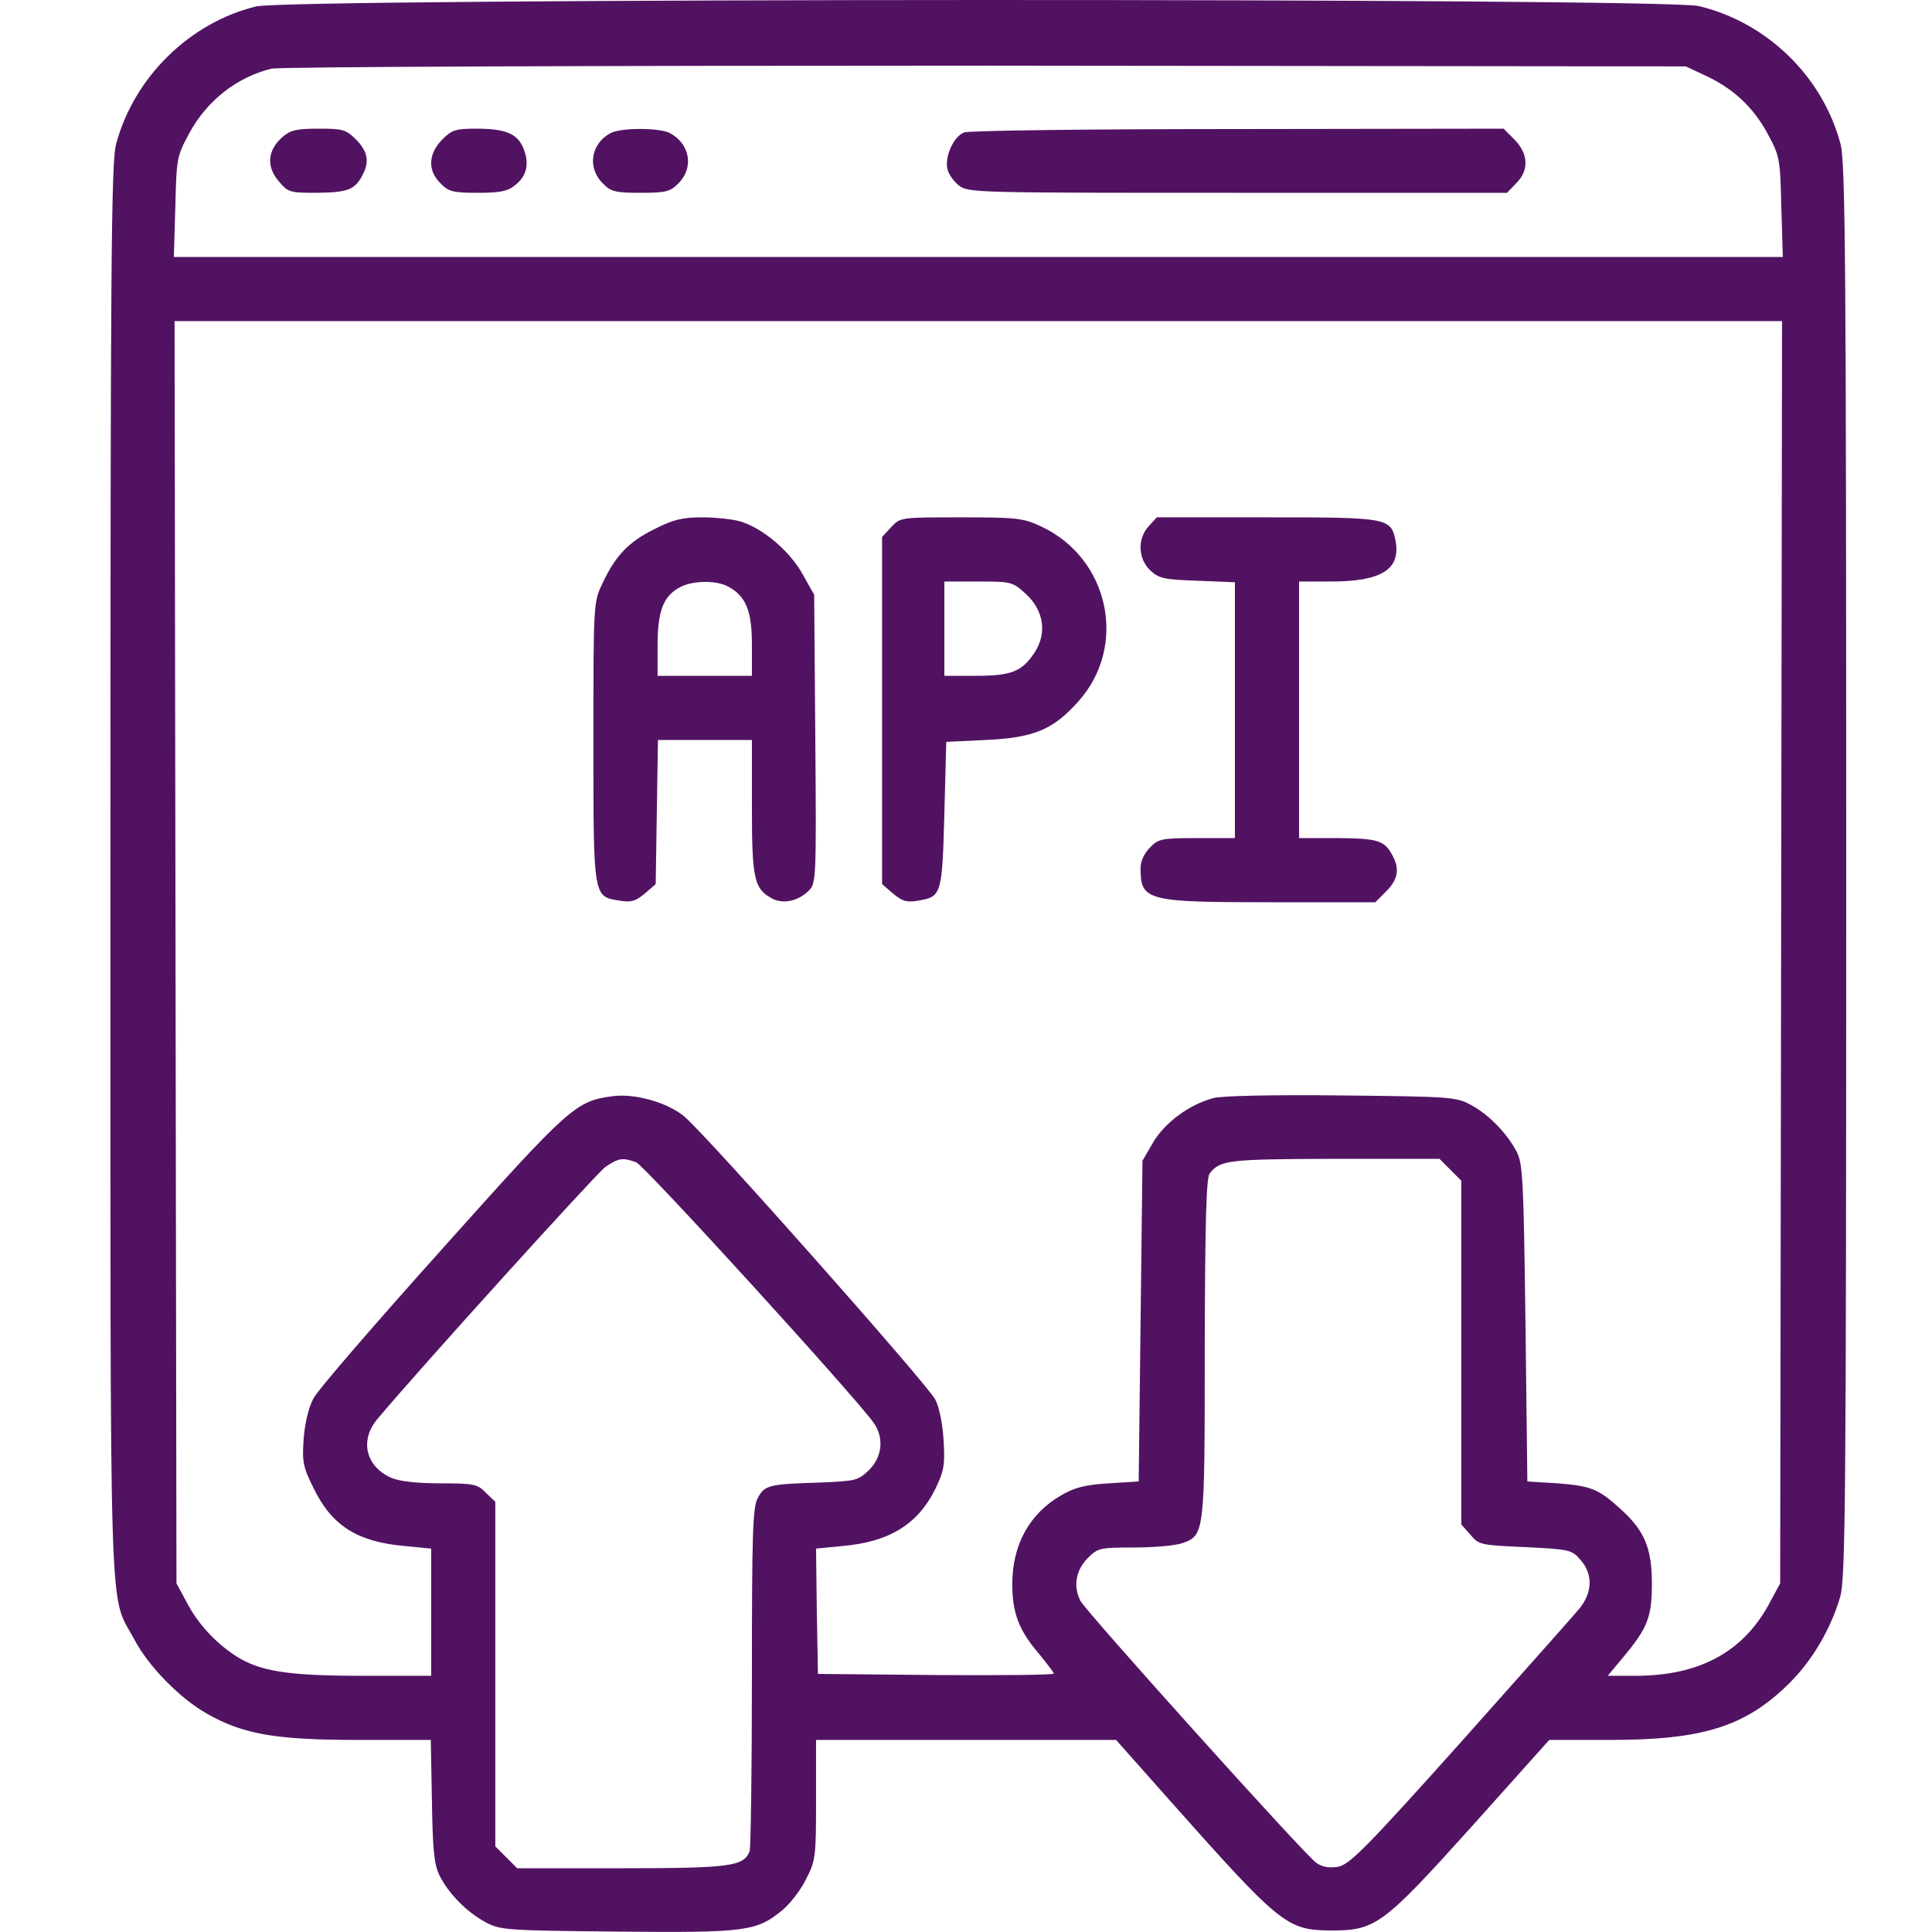 <svg width="70" height="70" viewBox="0 0 70 70" fill="none" xmlns="http://www.w3.org/2000/svg">
<path d="M9.278 0.233C6.872 0.82 4.849 2.803 4.206 5.223C4.028 5.852 4.001 9.803 4.001 31.541C4.001 59.774 3.933 57.654 4.862 59.391C5.368 60.361 6.503 61.524 7.487 62.084C8.8 62.836 9.989 63.041 12.97 63.041H15.608L15.65 65.27C15.677 67.061 15.732 67.58 15.937 67.977C16.265 68.619 16.907 69.275 17.591 69.645C18.124 69.932 18.343 69.945 22.363 69.986C27.025 70.028 27.407 69.987 28.364 69.194C28.638 68.961 29.021 68.469 29.212 68.072C29.554 67.403 29.567 67.252 29.567 65.201V63.041H40.437L42.282 65.119C46.411 69.768 46.616 69.932 48.23 69.945C49.843 69.945 50.103 69.754 53.329 66.172L56.132 63.041H58.347C61.724 63.041 63.255 62.549 64.841 60.977C65.675 60.143 66.331 59.022 66.673 57.859C66.864 57.19 66.892 54.551 66.892 31.541C66.892 9.803 66.864 5.852 66.687 5.223C66.044 2.776 64.021 0.807 61.546 0.219C60.275 -0.082 10.523 -0.068 9.278 0.233ZM61.751 2.721C62.776 3.186 63.515 3.869 64.034 4.826C64.486 5.66 64.499 5.742 64.54 7.492L64.595 9.311H6.298L6.353 7.492C6.394 5.742 6.407 5.66 6.859 4.826C7.501 3.637 8.595 2.789 9.839 2.488C10.14 2.42 21.146 2.379 35.72 2.379L61.081 2.406L61.751 2.721ZM64.499 57.367L64.13 58.051C63.187 59.842 61.587 60.717 59.263 60.717H58.251L58.798 60.061C59.7 58.981 59.851 58.598 59.851 57.367C59.851 56.082 59.577 55.453 58.716 54.674C57.909 53.936 57.636 53.84 56.433 53.744L55.339 53.676L55.271 47.934C55.202 42.67 55.175 42.151 54.943 41.713C54.587 41.043 53.931 40.373 53.288 40.031C52.769 39.744 52.536 39.731 48.612 39.69C46.069 39.662 44.279 39.703 43.964 39.785C43.089 40.018 42.2 40.674 41.776 41.399L41.394 42.055L41.257 53.676L40.163 53.744C39.302 53.799 38.933 53.895 38.441 54.182C37.292 54.852 36.677 55.973 36.677 57.395C36.677 58.434 36.909 59.063 37.648 59.924C37.935 60.279 38.181 60.594 38.181 60.635C38.181 60.69 36.253 60.703 33.915 60.69L29.636 60.649L29.595 58.379L29.567 56.109L30.538 56.014C32.233 55.863 33.259 55.221 33.888 53.949C34.202 53.293 34.243 53.074 34.189 52.213C34.161 51.639 34.038 50.996 33.888 50.709C33.642 50.203 25.603 41.125 24.796 40.455C24.195 39.949 23.005 39.608 22.198 39.717C20.858 39.895 20.64 40.086 16.019 45.254C13.613 47.934 11.507 50.367 11.357 50.668C11.179 50.996 11.042 51.584 11.001 52.145C10.946 52.965 10.974 53.143 11.37 53.936C12.027 55.276 12.943 55.863 14.652 56.014L15.622 56.109V60.717H13.12C10.4 60.717 9.388 60.553 8.513 59.979C7.788 59.5 7.159 58.816 6.763 58.051L6.394 57.367L6.325 11.635H64.567L64.499 57.367ZM23.046 42.109C23.347 42.219 31.044 50.668 31.659 51.557C32.042 52.104 31.96 52.801 31.482 53.266C31.085 53.649 30.989 53.662 29.663 53.717C27.845 53.772 27.695 53.813 27.448 54.291C27.271 54.633 27.243 55.604 27.243 60.772C27.243 64.108 27.202 66.951 27.161 67.074C26.942 67.621 26.478 67.69 22.526 67.69H18.739L17.946 66.897V54.414L17.605 54.086C17.304 53.772 17.167 53.744 15.964 53.744C15.157 53.744 14.488 53.676 14.2 53.553C13.257 53.156 13.011 52.186 13.681 51.406C15.212 49.574 21.583 42.547 21.925 42.287C22.404 41.959 22.554 41.932 23.046 42.109ZM52.946 42.779V55.234L53.275 55.604C53.575 55.973 53.657 55.986 55.271 56.055C56.884 56.137 56.952 56.151 57.267 56.52C57.718 57.039 57.704 57.682 57.226 58.283C57.007 58.543 55.066 60.731 52.905 63.151C49.515 66.938 48.9 67.553 48.489 67.635C48.175 67.69 47.915 67.649 47.696 67.498C47.314 67.252 39.384 58.434 39.151 58.01C38.878 57.49 38.974 56.903 39.398 56.465C39.78 56.082 39.849 56.069 41.093 56.069C41.804 56.069 42.569 56 42.816 55.918C43.65 55.631 43.65 55.617 43.65 48.863C43.663 44.27 43.704 42.684 43.827 42.52C44.21 42.028 44.483 42 48.339 41.986H52.154L52.946 42.779Z" fill="#521262"/>
<path d="M10.236 4.963C9.689 5.442 9.648 6.029 10.085 6.549C10.441 6.973 10.482 6.986 11.493 6.986C12.587 6.973 12.861 6.877 13.134 6.344C13.394 5.865 13.325 5.483 12.902 5.059C12.532 4.69 12.423 4.662 11.534 4.662C10.741 4.662 10.523 4.717 10.236 4.963Z" fill="#521262"/>
<path d="M16.019 5.059C15.513 5.578 15.486 6.18 15.964 6.645C16.251 6.945 16.415 6.986 17.304 6.986C18.11 6.986 18.398 6.932 18.657 6.713C19.095 6.385 19.191 5.906 18.958 5.359C18.739 4.84 18.316 4.662 17.249 4.662C16.511 4.662 16.374 4.703 16.019 5.059Z" fill="#521262"/>
<path d="M22.116 4.826C21.405 5.209 21.269 6.084 21.843 6.645C22.13 6.945 22.294 6.986 23.21 6.986C24.126 6.986 24.29 6.945 24.577 6.645C25.151 6.084 25.001 5.209 24.276 4.826C23.907 4.621 22.485 4.621 22.116 4.826Z" fill="#521262"/>
<path d="M34.927 4.799C34.558 4.949 34.23 5.647 34.325 6.111C34.353 6.289 34.544 6.563 34.736 6.713C35.064 6.986 35.323 6.986 44.839 6.986H54.601L54.929 6.645C55.407 6.18 55.38 5.578 54.874 5.059L54.478 4.662L44.853 4.676C39.343 4.676 35.105 4.731 34.927 4.799Z" fill="#521262"/>
<path d="M23.716 19.168C22.773 19.633 22.294 20.139 21.829 21.137C21.501 21.82 21.501 21.861 21.501 26.893C21.501 32.58 21.488 32.484 22.472 32.635C22.868 32.703 23.032 32.649 23.36 32.375L23.757 32.033L23.839 26.811H27.243V29.231C27.243 31.842 27.325 32.184 27.941 32.539C28.351 32.772 28.911 32.662 29.308 32.266C29.567 32.006 29.581 31.856 29.54 26.77L29.499 21.547L29.075 20.795C28.61 19.961 27.64 19.141 26.833 18.895C26.56 18.813 25.931 18.744 25.439 18.744C24.728 18.744 24.386 18.826 23.716 19.168ZM26.396 21.26C27.025 21.602 27.243 22.135 27.243 23.352V24.486H23.825V23.393C23.825 22.149 24.03 21.602 24.618 21.287C25.07 21.027 25.972 21.014 26.396 21.26Z" fill="#521262"/>
<path d="M32.288 19.1L31.96 19.455V32.033L32.357 32.375C32.685 32.649 32.849 32.703 33.245 32.635C34.12 32.498 34.134 32.416 34.216 29.504L34.284 26.879L35.72 26.811C37.456 26.729 38.154 26.442 39.069 25.416C40.874 23.406 40.191 20.221 37.716 19.072C37.073 18.772 36.841 18.744 34.818 18.744C32.63 18.744 32.616 18.744 32.288 19.1ZM37.169 21.52C37.825 22.121 37.948 22.955 37.47 23.666C37.019 24.336 36.636 24.486 35.351 24.486H34.216V21.069H35.446C36.65 21.069 36.691 21.082 37.169 21.52Z" fill="#521262"/>
<path d="M41.626 19.059C41.202 19.51 41.23 20.248 41.681 20.672C41.995 20.959 42.173 21 43.39 21.041L44.743 21.096V30.365H43.376C42.091 30.365 41.968 30.393 41.667 30.707C41.462 30.912 41.325 31.199 41.325 31.445C41.325 32.635 41.517 32.69 46.042 32.69H49.829L50.226 32.293C50.65 31.869 50.718 31.486 50.458 31.008C50.171 30.447 49.925 30.379 48.476 30.365H47.068V21.069H48.23C50.048 21.069 50.745 20.631 50.568 19.619C50.404 18.758 50.321 18.744 45.905 18.744H41.913L41.626 19.059Z" fill="#521262"/>
</svg>
